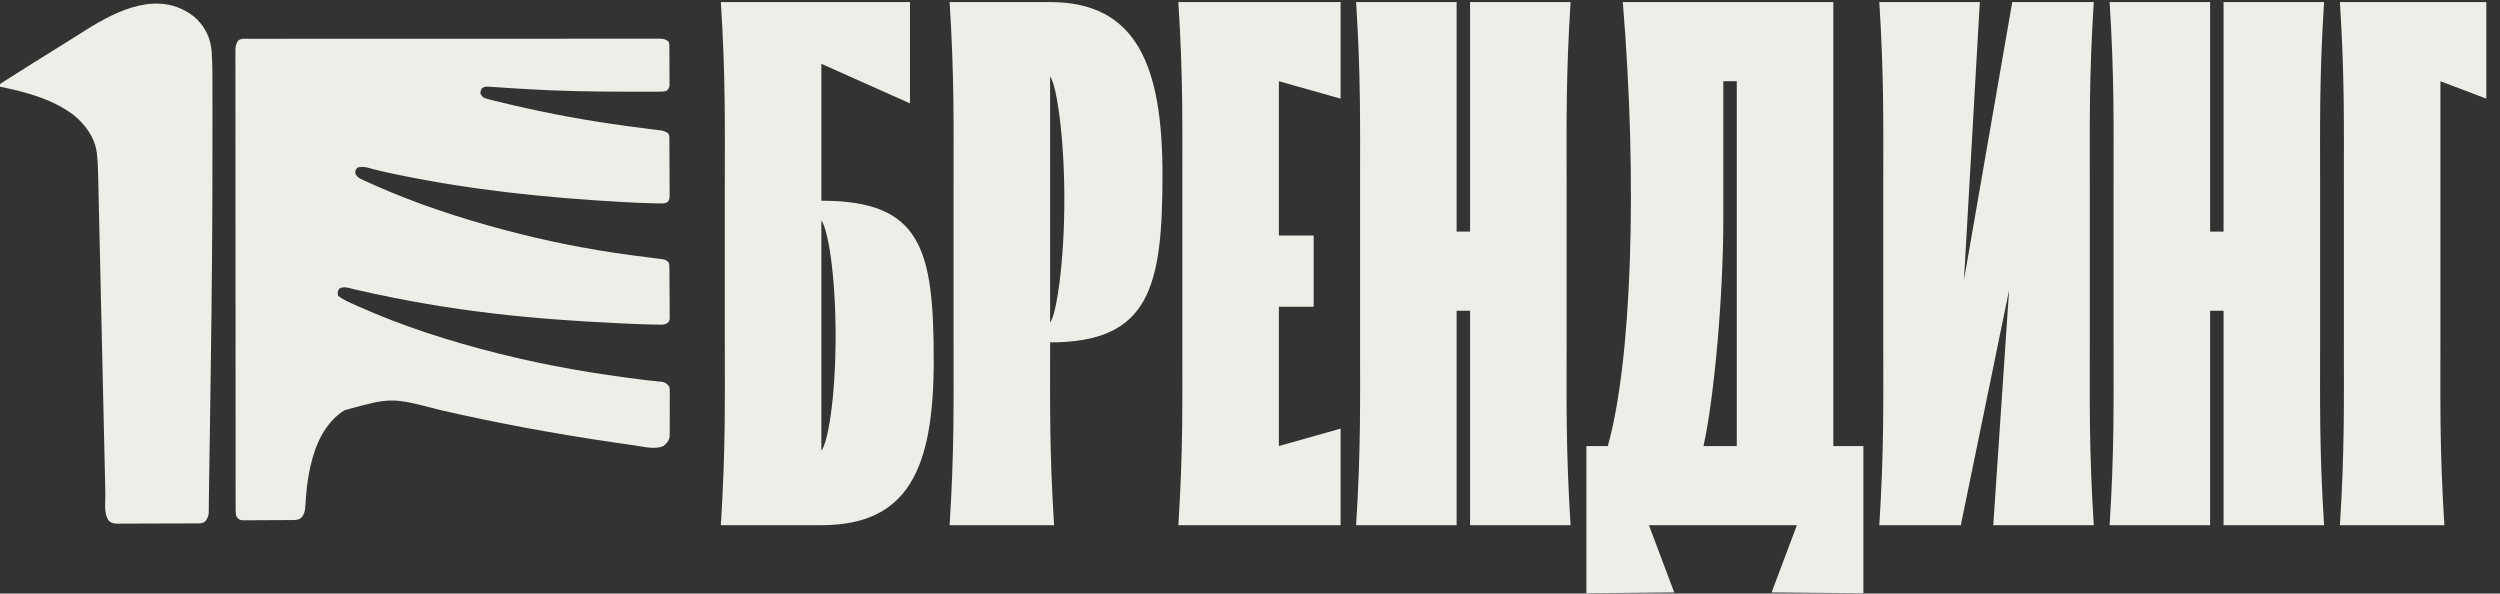 <svg xmlns="http://www.w3.org/2000/svg" width="695" height="165" viewBox="0 0 695 165" fill="none"><rect x="0" y="0" width="695" height="165" fill="#333333" stroke="none"/><path d="M69.047 10.784C69.246 10.783 69.445 10.783 69.651 10.782C70.323 10.78 70.995 10.781 71.668 10.783C72.153 10.782 72.638 10.781 73.123 10.78C74.46 10.778 75.796 10.778 77.133 10.779C78.573 10.78 80.013 10.778 81.453 10.776C84.275 10.773 87.098 10.773 89.921 10.773C92.214 10.774 94.507 10.773 96.8 10.772C97.13 10.772 97.459 10.772 97.788 10.772C98.284 10.772 98.78 10.771 99.276 10.771C103.89 10.769 108.504 10.768 113.117 10.769C113.378 10.769 113.378 10.769 113.644 10.769C114.526 10.77 115.408 10.77 116.29 10.77C116.465 10.77 116.641 10.77 116.821 10.77C117.175 10.77 117.53 10.77 117.884 10.77C123.397 10.771 128.909 10.77 134.422 10.766C140.613 10.761 146.803 10.758 152.994 10.759C153.654 10.759 154.313 10.76 154.973 10.76C155.136 10.76 155.298 10.76 155.465 10.76C157.921 10.76 160.376 10.758 162.831 10.756C165.622 10.753 168.413 10.753 171.205 10.756C172.63 10.757 174.055 10.757 175.48 10.755C176.783 10.752 178.087 10.753 179.39 10.756C179.863 10.757 180.335 10.756 180.808 10.754C181.448 10.752 182.088 10.754 182.729 10.757C183.007 10.755 183.007 10.755 183.291 10.752C184.322 10.762 185.007 10.865 185.823 11.515C186.109 12.088 186.079 12.495 186.083 13.136C186.086 13.38 186.088 13.625 186.09 13.877C186.091 14.142 186.092 14.407 186.093 14.68C186.094 14.952 186.095 15.223 186.097 15.503C186.099 16.078 186.1 16.654 186.101 17.229C186.103 18.11 186.11 18.991 186.117 19.873C186.119 20.431 186.12 20.989 186.121 21.547C186.124 21.812 186.126 22.076 186.129 22.348C186.129 22.594 186.128 22.84 186.127 23.093C186.129 23.418 186.129 23.418 186.13 23.748C186.032 24.428 185.848 24.731 185.374 25.221C184.534 25.502 183.752 25.479 182.877 25.479C182.69 25.48 182.503 25.48 182.31 25.481C181.686 25.483 181.061 25.483 180.437 25.484C179.996 25.485 179.555 25.486 179.114 25.487C177.685 25.489 176.256 25.489 174.826 25.488C174.583 25.488 174.34 25.488 174.089 25.488C164.702 25.485 155.35 25.318 145.977 24.751C145.8 24.74 145.623 24.73 145.441 24.719C143.695 24.613 141.949 24.506 140.204 24.389C139.566 24.346 138.928 24.305 138.29 24.264C137.85 24.235 137.409 24.204 136.969 24.173C136.574 24.148 136.574 24.148 136.171 24.122C135.942 24.107 135.713 24.091 135.477 24.075C134.839 24.099 134.505 24.189 133.981 24.547C133.624 25.171 133.624 25.171 133.532 25.895C133.84 26.598 134.049 26.942 134.743 27.285C134.963 27.345 135.183 27.405 135.41 27.466C135.672 27.539 135.935 27.611 136.205 27.686C136.511 27.764 136.817 27.841 137.123 27.918C137.374 27.982 137.374 27.982 137.63 28.047C139.037 28.404 140.45 28.739 141.864 29.069C142.092 29.122 142.319 29.176 142.554 29.231C152.873 31.636 163.317 33.561 173.818 34.971C174.071 35.005 174.071 35.005 174.33 35.04C176.018 35.267 177.707 35.492 179.396 35.707C180.026 35.788 180.655 35.87 181.284 35.953C181.719 36.01 182.155 36.063 182.59 36.117C182.984 36.169 182.984 36.169 183.385 36.222C183.613 36.251 183.841 36.28 184.076 36.31C184.77 36.472 185.243 36.718 185.823 37.13C186.163 37.811 186.084 38.519 186.087 39.266C186.089 39.527 186.089 39.527 186.092 39.793C186.096 40.37 186.099 40.947 186.101 41.524C186.102 41.721 186.103 41.917 186.104 42.12C186.108 43.161 186.111 44.203 186.114 45.244C186.116 46.32 186.124 47.397 186.133 48.473C186.139 49.3 186.14 50.127 186.141 50.954C186.142 51.351 186.145 51.748 186.149 52.145C186.155 52.7 186.154 53.255 186.153 53.81C186.156 53.974 186.159 54.138 186.161 54.307C186.154 55.053 186.094 55.488 185.665 56.107C185.048 56.522 184.726 56.562 183.988 56.551C183.757 56.549 183.526 56.548 183.289 56.546C182.916 56.536 182.916 56.536 182.535 56.526C182.275 56.523 182.015 56.519 181.747 56.515C179.017 56.468 176.29 56.341 173.564 56.187C173.3 56.172 173.036 56.157 172.764 56.142C151.841 54.978 130.934 52.814 110.403 48.533C110.184 48.488 109.966 48.442 109.741 48.395C107.896 48.009 106.054 47.622 104.231 47.142C104.029 47.088 103.826 47.035 103.617 46.981C103.236 46.879 102.854 46.775 102.474 46.668C101.383 46.376 100.544 46.288 99.42 46.567C98.874 47.113 98.8 47.376 98.747 48.14C99.218 49.232 99.923 49.608 100.967 50.065C101.122 50.136 101.277 50.206 101.437 50.279C101.946 50.511 102.457 50.737 102.969 50.963C103.327 51.123 103.685 51.284 104.043 51.444C115.659 56.63 127.762 60.593 140.041 63.868C140.216 63.915 140.391 63.962 140.572 64.01C151.93 67.032 163.531 69.335 175.177 70.901C175.33 70.922 175.483 70.943 175.641 70.964C177.274 71.183 178.909 71.394 180.544 71.598C180.815 71.632 181.086 71.667 181.364 71.703C181.87 71.767 182.375 71.829 182.881 71.889C184.973 72.157 184.973 72.157 185.823 72.856C186.148 73.507 186.083 74.079 186.091 74.807C186.092 74.961 186.094 75.115 186.096 75.274C186.102 75.785 186.105 76.296 186.109 76.807C186.11 76.982 186.111 77.156 186.112 77.336C186.118 78.259 186.123 79.183 186.126 80.106C186.13 81.06 186.14 82.014 186.151 82.968C186.159 83.701 186.161 84.434 186.163 85.168C186.164 85.519 186.167 85.871 186.173 86.223C186.18 86.715 186.18 87.207 186.178 87.699C186.18 87.979 186.182 88.259 186.184 88.548C186.047 89.258 186.047 89.258 185.55 89.799C184.879 90.183 184.54 90.266 183.777 90.255C183.552 90.254 183.328 90.252 183.096 90.251C182.853 90.244 182.61 90.238 182.36 90.231C182.103 90.227 181.846 90.224 181.581 90.22C178.647 90.169 175.715 90.043 172.784 89.899C172.32 89.876 171.855 89.853 171.39 89.831C148.909 88.742 126.087 86.79 98.822 80.498C98.628 80.451 98.435 80.404 98.236 80.355C97.876 80.268 97.517 80.178 97.158 80.087C96.269 79.872 95.586 79.76 94.707 80.046C94.272 80.275 94.272 80.275 94.034 80.72C93.828 81.487 93.828 81.487 94.034 82.293C95.522 83.38 97.211 84.098 98.887 84.849C99.036 84.916 99.186 84.984 99.34 85.053C111.924 90.701 125.104 94.902 138.47 98.246C138.638 98.288 138.806 98.331 138.98 98.374C152.186 101.693 165.609 103.966 179.118 105.618C179.309 105.642 179.499 105.665 179.695 105.69C180.591 105.801 181.486 105.902 182.385 105.981C182.549 105.998 182.713 106.014 182.882 106.03C183.32 106.073 183.758 106.11 184.196 106.147C185.122 106.386 185.444 106.722 186.047 107.458C186.188 108.139 186.188 108.139 186.189 108.905C186.192 109.193 186.195 109.481 186.197 109.778C186.195 110.091 186.192 110.403 186.188 110.716C186.189 111.038 186.189 111.361 186.19 111.683C186.191 112.359 186.187 113.034 186.181 113.709C186.174 114.572 186.175 115.435 186.179 116.298C186.182 116.964 186.18 117.63 186.176 118.296C186.175 118.614 186.175 118.932 186.177 119.25C186.178 119.696 186.173 120.142 186.167 120.588C186.166 120.841 186.164 121.094 186.163 121.354C185.975 122.51 185.396 123.203 184.518 123.945C182.334 125.066 178.889 124.191 176.577 123.849C176.231 123.799 175.886 123.75 175.54 123.701C174.619 123.57 173.698 123.435 172.777 123.299C172.198 123.214 171.619 123.13 171.039 123.046C154.664 120.665 138.44 117.677 122.311 113.975C108.815 110.455 108.815 110.455 95.743 114.047C90.334 117.522 87.698 123.497 86.307 129.564C85.741 132.165 85.328 134.777 85.123 137.432C85.111 137.593 85.098 137.755 85.084 137.921C85.021 138.718 84.965 139.515 84.92 140.314C84.808 141.842 84.726 142.951 83.609 144.06C82.811 144.629 82.007 144.565 81.063 144.572C80.832 144.575 80.832 144.575 80.596 144.577C80.087 144.581 79.578 144.584 79.068 144.586C78.894 144.587 78.72 144.588 78.541 144.589C77.62 144.594 76.7 144.597 75.779 144.599C74.828 144.601 73.877 144.609 72.926 144.618C72.194 144.624 71.463 144.626 70.731 144.627C70.381 144.628 70.03 144.63 69.679 144.634C69.189 144.64 68.699 144.64 68.208 144.638C67.929 144.639 67.65 144.641 67.362 144.642C66.516 144.511 66.258 144.318 65.756 143.634C65.559 143.009 65.504 142.444 65.503 141.791C65.503 141.603 65.502 141.414 65.501 141.221C65.502 140.912 65.502 140.912 65.502 140.596C65.502 140.376 65.502 140.156 65.501 139.929C65.5 139.185 65.5 138.441 65.501 137.697C65.5 137.161 65.499 136.624 65.499 136.088C65.497 134.764 65.496 133.441 65.496 132.118C65.496 130.533 65.494 128.948 65.493 127.363C65.489 123.533 65.488 119.703 65.487 115.873C65.486 114.061 65.486 112.25 65.485 110.439C65.482 104.24 65.48 98.042 65.479 91.844C65.479 91.454 65.479 91.065 65.478 90.676C65.478 90.286 65.478 89.896 65.478 89.506C65.478 88.723 65.478 87.941 65.478 87.158C65.478 86.964 65.478 86.77 65.478 86.57C65.477 80.276 65.474 73.981 65.468 67.687C65.463 61.034 65.46 54.382 65.46 47.729C65.46 46.999 65.459 46.269 65.459 45.539C65.459 45.36 65.459 45.18 65.459 44.995C65.459 42.099 65.457 39.204 65.453 36.309C65.45 33.4 65.449 30.492 65.451 27.583C65.452 25.854 65.451 24.125 65.448 22.396C65.445 21.107 65.446 19.817 65.449 18.528C65.449 18.005 65.449 17.482 65.447 16.959C65.444 16.251 65.446 15.542 65.448 14.834C65.447 14.629 65.445 14.424 65.443 14.213C65.453 13.079 65.543 12.256 66.205 11.29C67.005 10.63 68.06 10.779 69.047 10.784Z" fill="#EEEDE8"></path><path d="M53.862 4.55C56.838 7.111 58.498 10.275 58.837 14.206C59.125 18.521 59.06 22.857 59.061 27.179C59.061 28.08 59.062 28.981 59.063 29.883C59.066 32.829 59.066 35.775 59.066 38.721C59.065 39.491 59.065 40.261 59.065 41.031C59.066 60.966 58.9 80.896 58.614 100.829C58.58 103.265 58.546 105.701 58.513 108.136C58.455 112.348 58.397 116.56 58.336 120.772C58.333 121.01 58.333 121.01 58.329 121.253C58.278 124.821 58.224 128.39 58.162 131.958C58.137 133.431 58.117 134.904 58.102 136.377C58.092 137.269 58.079 138.16 58.065 139.052C58.059 139.458 58.055 139.864 58.053 140.27C58.049 140.817 58.041 141.363 58.031 141.91C58.031 142.067 58.031 142.224 58.032 142.385C58.003 143.493 57.697 144.129 57.004 144.982C56.292 145.457 56.118 145.489 55.304 145.493C55.094 145.496 54.883 145.498 54.666 145.5C54.321 145.5 54.321 145.5 53.968 145.501C53.725 145.502 53.482 145.504 53.231 145.506C52.425 145.512 51.619 145.514 50.813 145.515C50.254 145.517 49.695 145.519 49.135 145.521C47.962 145.525 46.788 145.527 45.614 145.527C44.409 145.528 43.204 145.533 41.998 145.541C40.544 145.551 39.09 145.555 37.635 145.556C37.081 145.557 36.526 145.56 35.972 145.564C35.196 145.57 34.42 145.569 33.644 145.566C33.301 145.571 33.301 145.571 32.95 145.576C31.926 145.566 31.199 145.549 30.383 144.89C28.747 143.11 29.34 139.54 29.29 137.213C29.281 136.817 29.272 136.421 29.263 136.024C29.238 134.941 29.214 133.858 29.19 132.775C29.164 131.605 29.138 130.435 29.111 129.264C29.065 127.238 29.019 125.211 28.974 123.184C28.908 120.25 28.841 117.316 28.774 114.381C28.665 109.615 28.556 104.848 28.448 100.082C28.442 99.796 28.435 99.511 28.429 99.218C28.324 94.599 28.22 89.979 28.116 85.36C28.009 80.612 27.901 75.865 27.792 71.117C27.725 68.191 27.659 65.266 27.594 62.34C27.55 60.334 27.504 58.328 27.457 56.322C27.43 55.166 27.404 54.011 27.379 52.855C27.357 51.794 27.332 50.734 27.307 49.673C27.298 49.292 27.289 48.911 27.282 48.529C27.244 46.652 27.162 44.791 26.953 42.925C26.936 42.771 26.919 42.617 26.902 42.459C26.377 38.19 23.682 34.583 20.422 31.948C14.514 27.493 7.132 25.567 0 24.098C0 23.876 0 23.653 0 23.424C0.344 23.122 0.344 23.122 0.832 22.814C1.012 22.698 1.193 22.583 1.379 22.463C1.577 22.34 1.774 22.217 1.978 22.09C2.282 21.896 2.282 21.896 2.593 21.699C3.223 21.298 3.856 20.901 4.488 20.503C4.854 20.271 5.22 20.039 5.586 19.806C6.466 19.247 7.348 18.692 8.23 18.136C8.742 17.814 9.252 17.49 9.762 17.165C12.061 15.705 14.374 14.271 16.695 12.846C18.122 11.968 19.543 11.082 20.956 10.181C21.675 9.726 22.395 9.272 23.116 8.819C23.35 8.672 23.584 8.524 23.826 8.372C32.68 2.812 44.183 -2.882 53.862 4.55Z" fill="#EEEDE8"></path><path d="M200.397 146C201.717 125.1 201.497 111.9 201.497 95.4V51.18C201.497 34.68 201.717 21.48 200.397 0.58H252.977V28.74L228.337 17.74V55.8C256.057 55.8 259.577 69 259.577 100.24C259.577 130.6 252.317 146 228.337 146H200.397ZM228.337 125.32C230.097 123.12 232.297 111.02 232.297 93.42C232.297 75.82 230.097 63.5 228.337 61.3V125.32ZM263.991 146C265.311 125.1 265.091 111.9 265.091 95.4V51.18C265.091 34.68 265.311 21.48 263.991 0.58H291.931C315.911 0.58 323.171 18.18 323.171 48.54C323.171 79.78 319.651 95.18 291.931 95.18V95.4C291.931 111.9 291.711 125.1 293.031 146H263.991ZM291.931 89.68C293.691 87.48 295.891 72.96 295.891 55.36C295.891 37.76 293.691 23.46 291.931 21.26V89.68ZM327.585 146C328.905 125.1 328.685 111.9 328.685 95.4V51.18C328.685 34.68 328.905 21.48 327.585 0.58H372.685V27.42L355.525 22.58V65.48H365.205V85.28H355.525V124L372.685 119.16V146H327.585ZM376.999 146C378.319 125.1 378.099 111.9 378.099 95.4V51.18C378.099 34.68 378.319 21.48 376.999 0.58H404.939V64.38H408.679V0.58H436.619C435.299 21.48 435.519 34.68 435.519 51.18V95.4C435.519 111.9 435.299 125.1 436.619 146H408.679V86.38H404.939V146H376.999ZM482.822 22.58H479.082V61.08C479.082 81.54 476.662 109.92 473.582 124H482.822V22.58ZM446.962 124C453.562 100.68 455.322 51.4 451.142 0.58H509.662V124H518.022V164.92L492.502 164.7L499.542 146H458.402L465.442 164.7L441.022 164.92V124H446.962ZM522.448 146C523.768 125.1 523.548 111.9 523.548 95.4V51.18C523.548 34.68 523.768 21.48 522.448 0.58H550.388L545.988 77.8L559.408 0.58H582.068C580.748 21.48 580.968 34.68 580.968 51.18V95.4C580.968 111.9 580.748 125.1 582.068 146H554.128L558.528 80.66L545.108 146H522.448ZM586.471 146C587.791 125.1 587.571 111.9 587.571 95.4V51.18C587.571 34.68 587.791 21.48 586.471 0.58H614.411V64.38H618.151V0.58H646.091C644.771 21.48 644.991 34.68 644.991 51.18V95.4C644.991 111.9 644.771 125.1 646.091 146H618.151V86.38H614.411V146H586.471ZM650.495 0.58H691.195V27.42L678.435 22.58V95.4C678.435 111.9 678.215 125.1 679.535 146H650.495C651.815 125.1 651.595 111.9 651.595 95.4V51.18C651.595 34.68 651.815 21.48 650.495 0.58Z" fill="#EEEDE8"></path></svg>